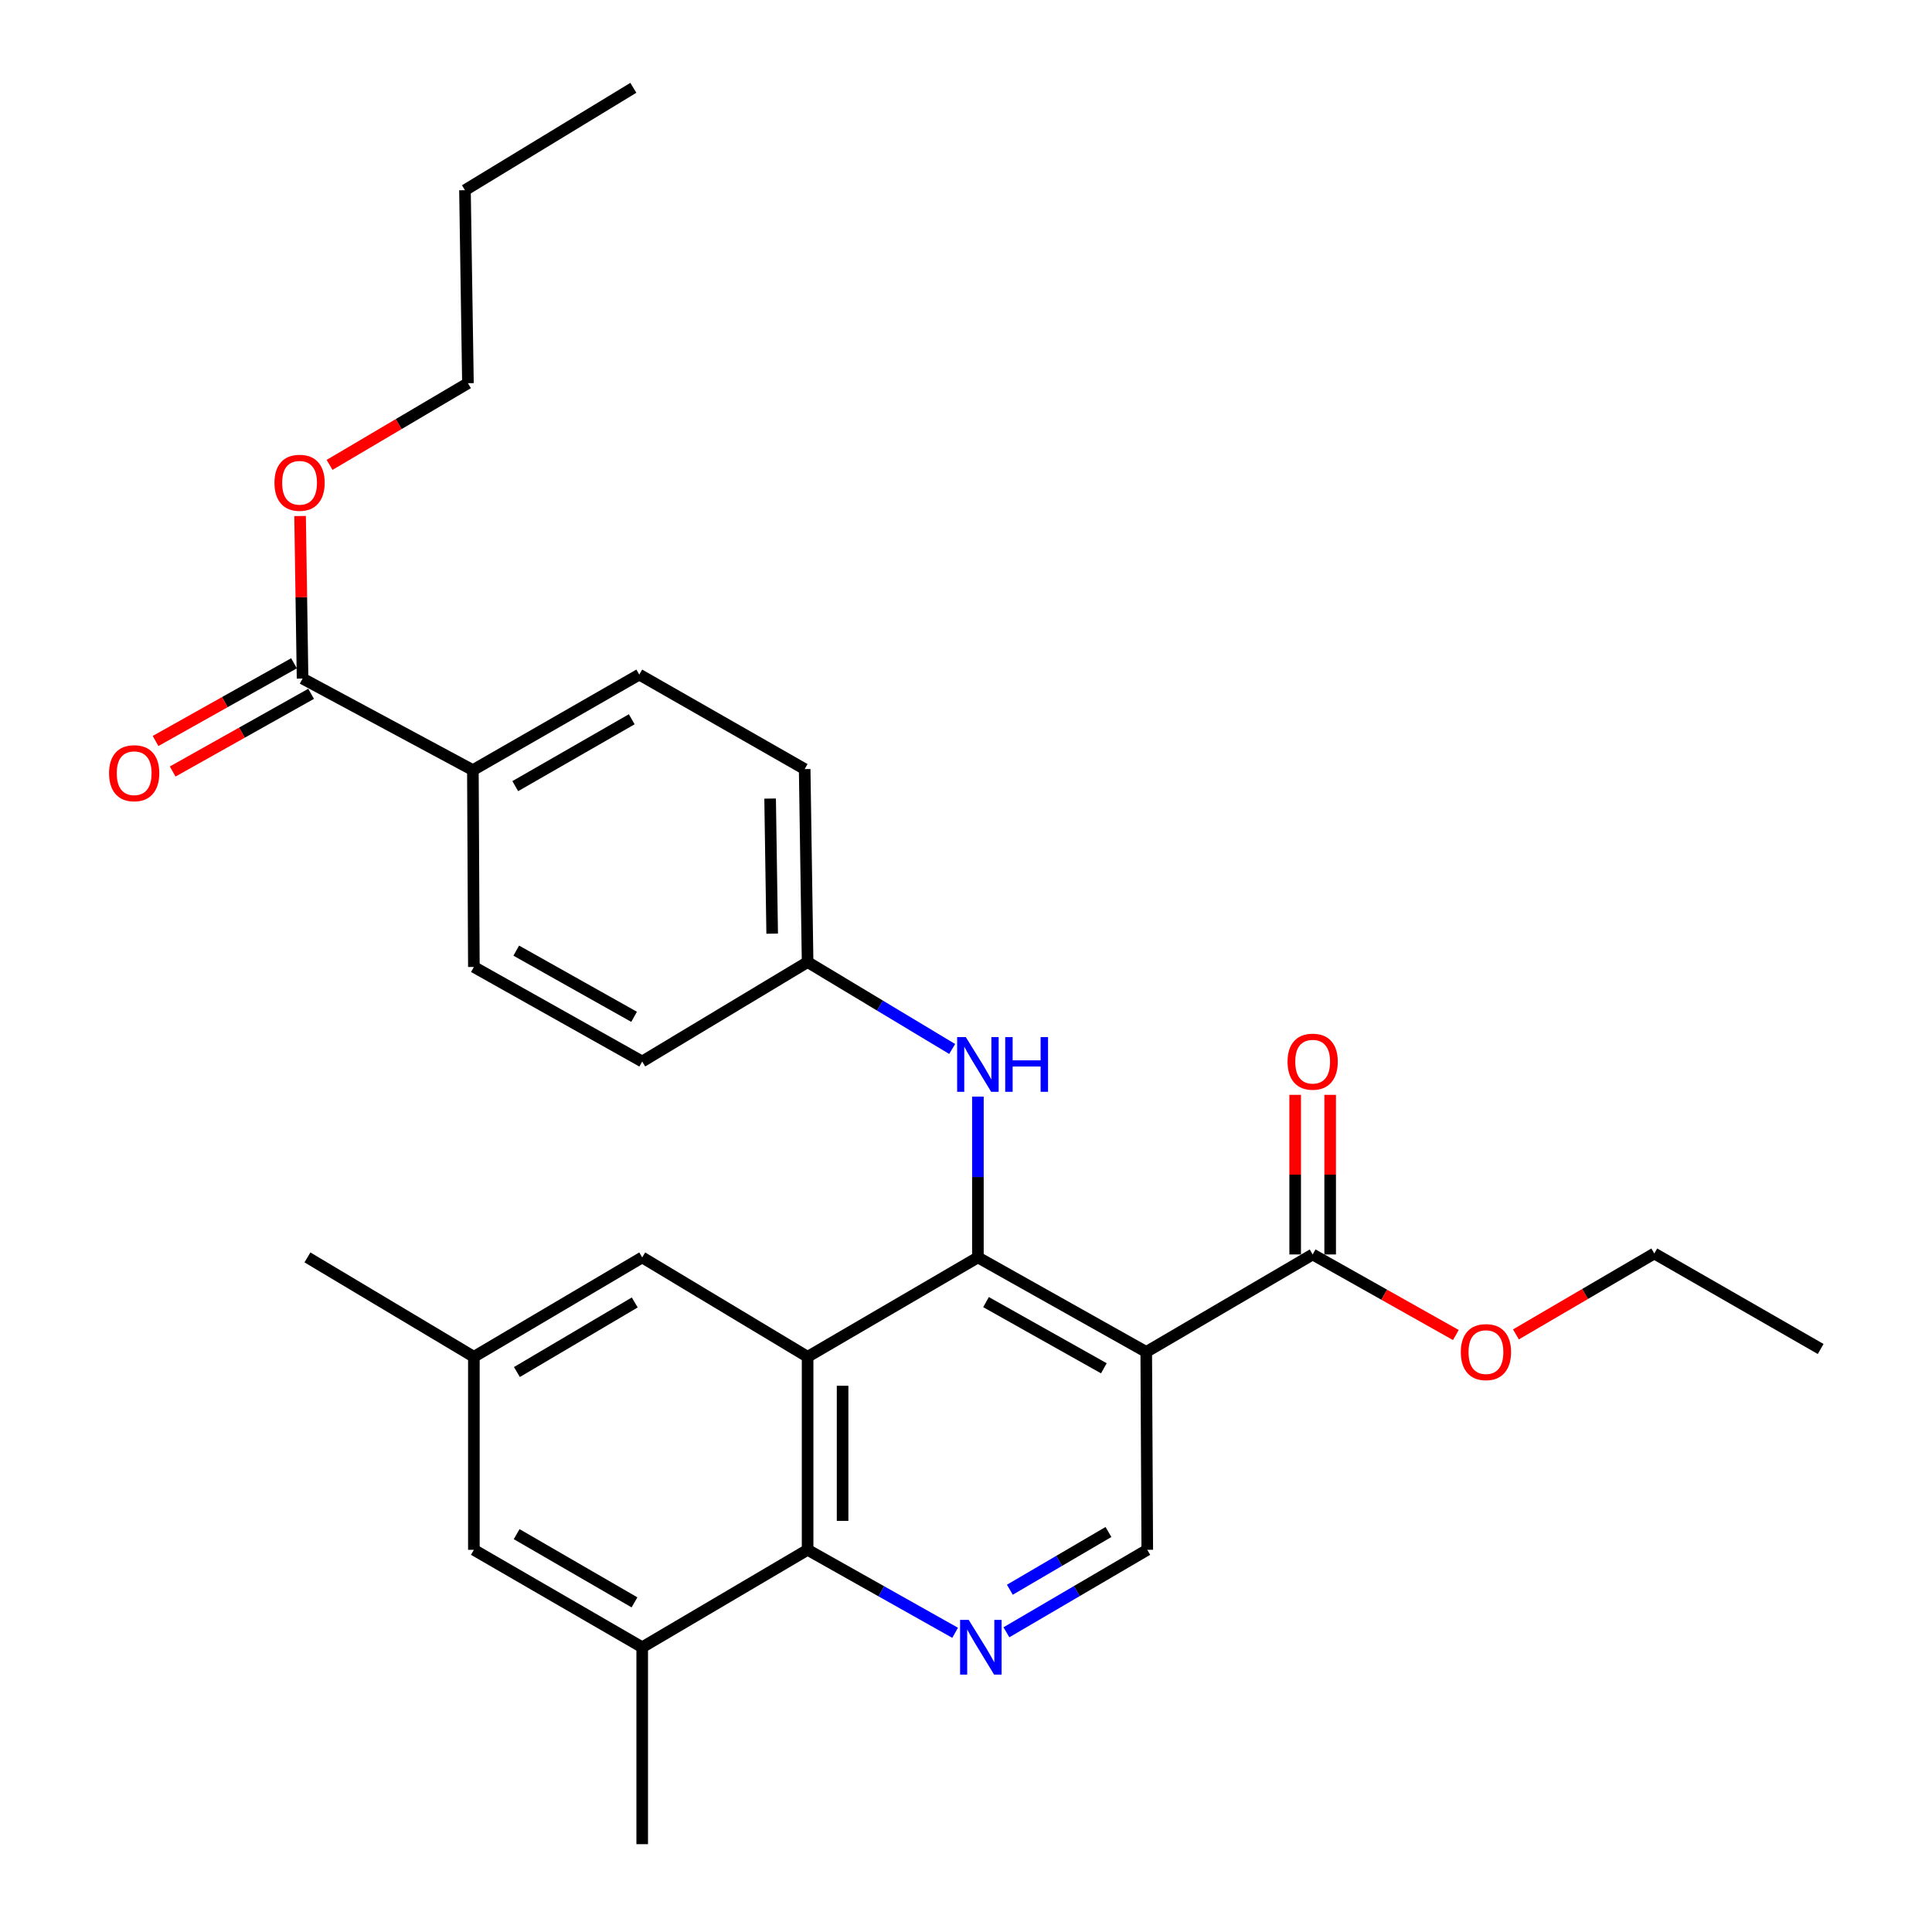 <?xml version='1.0' encoding='iso-8859-1'?>
<svg version='1.1' baseProfile='full'
              xmlns='http://www.w3.org/2000/svg'
                      xmlns:rdkit='http://www.rdkit.org/xml'
                      xmlns:xlink='http://www.w3.org/1999/xlink'
                  xml:space='preserve'
width='1000px' height='1000px' viewBox='0 0 1000 1000'>
<!-- END OF HEADER -->
<rect style='opacity:1.0;fill:#FFFFFF;stroke:none' width='1000' height='1000' x='0' y='0'> </rect>
<path class='bond-0' d='M 506.161,650.834 L 418.015,702.283' style='fill:none;fill-rule:evenodd;stroke:#000000;stroke-width:6px;stroke-linecap:butt;stroke-linejoin:miter;stroke-opacity:1' />
<path class='bond-1' d='M 506.161,650.834 L 593.29,699.767' style='fill:none;fill-rule:evenodd;stroke:#000000;stroke-width:6px;stroke-linecap:butt;stroke-linejoin:miter;stroke-opacity:1' />
<path class='bond-1' d='M 510.361,673.966 L 571.352,708.22' style='fill:none;fill-rule:evenodd;stroke:#000000;stroke-width:6px;stroke-linecap:butt;stroke-linejoin:miter;stroke-opacity:1' />
<path class='bond-6' d='M 506.161,650.834 L 506.161,609.223' style='fill:none;fill-rule:evenodd;stroke:#000000;stroke-width:6px;stroke-linecap:butt;stroke-linejoin:miter;stroke-opacity:1' />
<path class='bond-6' d='M 506.161,609.223 L 506.161,567.613' style='fill:none;fill-rule:evenodd;stroke:#0000FF;stroke-width:6px;stroke-linecap:butt;stroke-linejoin:miter;stroke-opacity:1' />
<path class='bond-2' d='M 418.015,702.283 L 418.015,802.182' style='fill:none;fill-rule:evenodd;stroke:#000000;stroke-width:6px;stroke-linecap:butt;stroke-linejoin:miter;stroke-opacity:1' />
<path class='bond-2' d='M 436.127,717.268 L 436.127,787.197' style='fill:none;fill-rule:evenodd;stroke:#000000;stroke-width:6px;stroke-linecap:butt;stroke-linejoin:miter;stroke-opacity:1' />
<path class='bond-9' d='M 418.015,702.283 L 332.404,650.834' style='fill:none;fill-rule:evenodd;stroke:#000000;stroke-width:6px;stroke-linecap:butt;stroke-linejoin:miter;stroke-opacity:1' />
<path class='bond-4' d='M 593.29,699.767 L 679.434,649.305' style='fill:none;fill-rule:evenodd;stroke:#000000;stroke-width:6px;stroke-linecap:butt;stroke-linejoin:miter;stroke-opacity:1' />
<path class='bond-5' d='M 593.29,699.767 L 593.824,802.182' style='fill:none;fill-rule:evenodd;stroke:#000000;stroke-width:6px;stroke-linecap:butt;stroke-linejoin:miter;stroke-opacity:1' />
<path class='bond-7' d='M 418.015,802.182 L 332.404,852.624' style='fill:none;fill-rule:evenodd;stroke:#000000;stroke-width:6px;stroke-linecap:butt;stroke-linejoin:miter;stroke-opacity:1' />
<path class='bond-29' d='M 418.015,802.182 L 456.191,823.659' style='fill:none;fill-rule:evenodd;stroke:#000000;stroke-width:6px;stroke-linecap:butt;stroke-linejoin:miter;stroke-opacity:1' />
<path class='bond-29' d='M 456.191,823.659 L 494.368,845.135' style='fill:none;fill-rule:evenodd;stroke:#0000FF;stroke-width:6px;stroke-linecap:butt;stroke-linejoin:miter;stroke-opacity:1' />
<path class='bond-3' d='M 520.916,844.874 L 557.37,823.528' style='fill:none;fill-rule:evenodd;stroke:#0000FF;stroke-width:6px;stroke-linecap:butt;stroke-linejoin:miter;stroke-opacity:1' />
<path class='bond-3' d='M 557.37,823.528 L 593.824,802.182' style='fill:none;fill-rule:evenodd;stroke:#000000;stroke-width:6px;stroke-linecap:butt;stroke-linejoin:miter;stroke-opacity:1' />
<path class='bond-3' d='M 522.7,822.84 L 548.217,807.898' style='fill:none;fill-rule:evenodd;stroke:#0000FF;stroke-width:6px;stroke-linecap:butt;stroke-linejoin:miter;stroke-opacity:1' />
<path class='bond-3' d='M 548.217,807.898 L 573.735,792.956' style='fill:none;fill-rule:evenodd;stroke:#000000;stroke-width:6px;stroke-linecap:butt;stroke-linejoin:miter;stroke-opacity:1' />
<path class='bond-12' d='M 688.49,649.305 L 688.49,607.999' style='fill:none;fill-rule:evenodd;stroke:#000000;stroke-width:6px;stroke-linecap:butt;stroke-linejoin:miter;stroke-opacity:1' />
<path class='bond-12' d='M 688.49,607.999 L 688.49,566.693' style='fill:none;fill-rule:evenodd;stroke:#FF0000;stroke-width:6px;stroke-linecap:butt;stroke-linejoin:miter;stroke-opacity:1' />
<path class='bond-12' d='M 670.378,649.305 L 670.378,607.999' style='fill:none;fill-rule:evenodd;stroke:#000000;stroke-width:6px;stroke-linecap:butt;stroke-linejoin:miter;stroke-opacity:1' />
<path class='bond-12' d='M 670.378,607.999 L 670.378,566.693' style='fill:none;fill-rule:evenodd;stroke:#FF0000;stroke-width:6px;stroke-linecap:butt;stroke-linejoin:miter;stroke-opacity:1' />
<path class='bond-18' d='M 679.434,649.305 L 716.49,670.155' style='fill:none;fill-rule:evenodd;stroke:#000000;stroke-width:6px;stroke-linecap:butt;stroke-linejoin:miter;stroke-opacity:1' />
<path class='bond-18' d='M 716.49,670.155 L 753.547,691.005' style='fill:none;fill-rule:evenodd;stroke:#FF0000;stroke-width:6px;stroke-linecap:butt;stroke-linejoin:miter;stroke-opacity:1' />
<path class='bond-15' d='M 492.849,542.954 L 455.432,520.461' style='fill:none;fill-rule:evenodd;stroke:#0000FF;stroke-width:6px;stroke-linecap:butt;stroke-linejoin:miter;stroke-opacity:1' />
<path class='bond-15' d='M 455.432,520.461 L 418.015,497.967' style='fill:none;fill-rule:evenodd;stroke:#000000;stroke-width:6px;stroke-linecap:butt;stroke-linejoin:miter;stroke-opacity:1' />
<path class='bond-22' d='M 332.404,852.624 L 332.404,954.545' style='fill:none;fill-rule:evenodd;stroke:#000000;stroke-width:6px;stroke-linecap:butt;stroke-linejoin:miter;stroke-opacity:1' />
<path class='bond-31' d='M 332.404,852.624 L 245.275,802.182' style='fill:none;fill-rule:evenodd;stroke:#000000;stroke-width:6px;stroke-linecap:butt;stroke-linejoin:miter;stroke-opacity:1' />
<path class='bond-31' d='M 328.41,829.383 L 267.419,794.073' style='fill:none;fill-rule:evenodd;stroke:#000000;stroke-width:6px;stroke-linecap:butt;stroke-linejoin:miter;stroke-opacity:1' />
<path class='bond-8' d='M 156.606,351.218 L 244.762,398.612' style='fill:none;fill-rule:evenodd;stroke:#000000;stroke-width:6px;stroke-linecap:butt;stroke-linejoin:miter;stroke-opacity:1' />
<path class='bond-14' d='M 152.174,343.321 L 116.343,363.429' style='fill:none;fill-rule:evenodd;stroke:#000000;stroke-width:6px;stroke-linecap:butt;stroke-linejoin:miter;stroke-opacity:1' />
<path class='bond-14' d='M 116.343,363.429 L 80.512,383.536' style='fill:none;fill-rule:evenodd;stroke:#FF0000;stroke-width:6px;stroke-linecap:butt;stroke-linejoin:miter;stroke-opacity:1' />
<path class='bond-14' d='M 161.037,359.116 L 125.207,379.224' style='fill:none;fill-rule:evenodd;stroke:#000000;stroke-width:6px;stroke-linecap:butt;stroke-linejoin:miter;stroke-opacity:1' />
<path class='bond-14' d='M 125.207,379.224 L 89.376,399.331' style='fill:none;fill-rule:evenodd;stroke:#FF0000;stroke-width:6px;stroke-linecap:butt;stroke-linejoin:miter;stroke-opacity:1' />
<path class='bond-19' d='M 156.606,351.218 L 155.963,309.157' style='fill:none;fill-rule:evenodd;stroke:#000000;stroke-width:6px;stroke-linecap:butt;stroke-linejoin:miter;stroke-opacity:1' />
<path class='bond-19' d='M 155.963,309.157 L 155.32,267.096' style='fill:none;fill-rule:evenodd;stroke:#FF0000;stroke-width:6px;stroke-linecap:butt;stroke-linejoin:miter;stroke-opacity:1' />
<path class='bond-13' d='M 332.404,650.834 L 245.275,702.283' style='fill:none;fill-rule:evenodd;stroke:#000000;stroke-width:6px;stroke-linecap:butt;stroke-linejoin:miter;stroke-opacity:1' />
<path class='bond-13' d='M 328.544,674.148 L 267.553,710.162' style='fill:none;fill-rule:evenodd;stroke:#000000;stroke-width:6px;stroke-linecap:butt;stroke-linejoin:miter;stroke-opacity:1' />
<path class='bond-10' d='M 244.762,398.612 L 330.885,349.166' style='fill:none;fill-rule:evenodd;stroke:#000000;stroke-width:6px;stroke-linecap:butt;stroke-linejoin:miter;stroke-opacity:1' />
<path class='bond-10' d='M 266.698,406.903 L 326.985,372.29' style='fill:none;fill-rule:evenodd;stroke:#000000;stroke-width:6px;stroke-linecap:butt;stroke-linejoin:miter;stroke-opacity:1' />
<path class='bond-30' d='M 244.762,398.612 L 245.275,500.493' style='fill:none;fill-rule:evenodd;stroke:#000000;stroke-width:6px;stroke-linecap:butt;stroke-linejoin:miter;stroke-opacity:1' />
<path class='bond-11' d='M 245.275,802.182 L 245.275,702.283' style='fill:none;fill-rule:evenodd;stroke:#000000;stroke-width:6px;stroke-linecap:butt;stroke-linejoin:miter;stroke-opacity:1' />
<path class='bond-23' d='M 245.275,702.283 L 159.131,650.834' style='fill:none;fill-rule:evenodd;stroke:#000000;stroke-width:6px;stroke-linecap:butt;stroke-linejoin:miter;stroke-opacity:1' />
<path class='bond-20' d='M 418.015,497.967 L 332.404,549.436' style='fill:none;fill-rule:evenodd;stroke:#000000;stroke-width:6px;stroke-linecap:butt;stroke-linejoin:miter;stroke-opacity:1' />
<path class='bond-21' d='M 418.015,497.967 L 416.495,398.079' style='fill:none;fill-rule:evenodd;stroke:#000000;stroke-width:6px;stroke-linecap:butt;stroke-linejoin:miter;stroke-opacity:1' />
<path class='bond-21' d='M 399.677,483.26 L 398.613,413.337' style='fill:none;fill-rule:evenodd;stroke:#000000;stroke-width:6px;stroke-linecap:butt;stroke-linejoin:miter;stroke-opacity:1' />
<path class='bond-16' d='M 330.885,349.166 L 416.495,398.079' style='fill:none;fill-rule:evenodd;stroke:#000000;stroke-width:6px;stroke-linecap:butt;stroke-linejoin:miter;stroke-opacity:1' />
<path class='bond-17' d='M 245.275,500.493 L 332.404,549.436' style='fill:none;fill-rule:evenodd;stroke:#000000;stroke-width:6px;stroke-linecap:butt;stroke-linejoin:miter;stroke-opacity:1' />
<path class='bond-17' d='M 267.215,492.043 L 328.205,526.303' style='fill:none;fill-rule:evenodd;stroke:#000000;stroke-width:6px;stroke-linecap:butt;stroke-linejoin:miter;stroke-opacity:1' />
<path class='bond-24' d='M 784.643,690.688 L 820.451,669.745' style='fill:none;fill-rule:evenodd;stroke:#FF0000;stroke-width:6px;stroke-linecap:butt;stroke-linejoin:miter;stroke-opacity:1' />
<path class='bond-24' d='M 820.451,669.745 L 856.259,648.802' style='fill:none;fill-rule:evenodd;stroke:#000000;stroke-width:6px;stroke-linecap:butt;stroke-linejoin:miter;stroke-opacity:1' />
<path class='bond-25' d='M 170.586,240.63 L 206.396,219.486' style='fill:none;fill-rule:evenodd;stroke:#FF0000;stroke-width:6px;stroke-linecap:butt;stroke-linejoin:miter;stroke-opacity:1' />
<path class='bond-25' d='M 206.396,219.486 L 242.206,198.342' style='fill:none;fill-rule:evenodd;stroke:#000000;stroke-width:6px;stroke-linecap:butt;stroke-linejoin:miter;stroke-opacity:1' />
<path class='bond-27' d='M 856.259,648.802 L 942.373,698.238' style='fill:none;fill-rule:evenodd;stroke:#000000;stroke-width:6px;stroke-linecap:butt;stroke-linejoin:miter;stroke-opacity:1' />
<path class='bond-26' d='M 242.206,198.342 L 240.666,98.443' style='fill:none;fill-rule:evenodd;stroke:#000000;stroke-width:6px;stroke-linecap:butt;stroke-linejoin:miter;stroke-opacity:1' />
<path class='bond-28' d='M 240.666,98.443 L 327.816,45.455' style='fill:none;fill-rule:evenodd;stroke:#000000;stroke-width:6px;stroke-linecap:butt;stroke-linejoin:miter;stroke-opacity:1' />
<path  class='atom-4' d='M 501.42 838.464
L 510.7 853.464
Q 511.62 854.944, 513.1 857.624
Q 514.58 860.304, 514.66 860.464
L 514.66 838.464
L 518.42 838.464
L 518.42 866.784
L 514.54 866.784
L 504.58 850.384
Q 503.42 848.464, 502.18 846.264
Q 500.98 844.064, 500.62 843.384
L 500.62 866.784
L 496.94 866.784
L 496.94 838.464
L 501.42 838.464
' fill='#0000FF'/>
<path  class='atom-7' d='M 499.901 536.796
L 509.181 551.796
Q 510.101 553.276, 511.581 555.956
Q 513.061 558.636, 513.141 558.796
L 513.141 536.796
L 516.901 536.796
L 516.901 565.116
L 513.021 565.116
L 503.061 548.716
Q 501.901 546.796, 500.661 544.596
Q 499.461 542.396, 499.101 541.716
L 499.101 565.116
L 495.421 565.116
L 495.421 536.796
L 499.901 536.796
' fill='#0000FF'/>
<path  class='atom-7' d='M 520.301 536.796
L 524.141 536.796
L 524.141 548.836
L 538.621 548.836
L 538.621 536.796
L 542.461 536.796
L 542.461 565.116
L 538.621 565.116
L 538.621 552.036
L 524.141 552.036
L 524.141 565.116
L 520.301 565.116
L 520.301 536.796
' fill='#0000FF'/>
<path  class='atom-13' d='M 666.434 549.516
Q 666.434 542.716, 669.794 538.916
Q 673.154 535.116, 679.434 535.116
Q 685.714 535.116, 689.074 538.916
Q 692.434 542.716, 692.434 549.516
Q 692.434 556.396, 689.034 560.316
Q 685.634 564.196, 679.434 564.196
Q 673.194 564.196, 669.794 560.316
Q 666.434 556.436, 666.434 549.516
M 679.434 560.996
Q 683.754 560.996, 686.074 558.116
Q 688.434 555.196, 688.434 549.516
Q 688.434 543.956, 686.074 541.156
Q 683.754 538.316, 679.434 538.316
Q 675.114 538.316, 672.754 541.116
Q 670.434 543.916, 670.434 549.516
Q 670.434 555.236, 672.754 558.116
Q 675.114 560.996, 679.434 560.996
' fill='#FF0000'/>
<path  class='atom-15' d='M 56.446 400.211
Q 56.446 393.411, 59.806 389.611
Q 63.166 385.811, 69.446 385.811
Q 75.726 385.811, 79.086 389.611
Q 82.446 393.411, 82.446 400.211
Q 82.446 407.091, 79.046 411.011
Q 75.646 414.891, 69.446 414.891
Q 63.206 414.891, 59.806 411.011
Q 56.446 407.131, 56.446 400.211
M 69.446 411.691
Q 73.766 411.691, 76.086 408.811
Q 78.446 405.891, 78.446 400.211
Q 78.446 394.651, 76.086 391.851
Q 73.766 389.011, 69.446 389.011
Q 65.126 389.011, 62.766 391.811
Q 60.446 394.611, 60.446 400.211
Q 60.446 405.931, 62.766 408.811
Q 65.126 411.691, 69.446 411.691
' fill='#FF0000'/>
<path  class='atom-19' d='M 756.119 699.847
Q 756.119 693.047, 759.479 689.247
Q 762.839 685.447, 769.119 685.447
Q 775.399 685.447, 778.759 689.247
Q 782.119 693.047, 782.119 699.847
Q 782.119 706.727, 778.719 710.647
Q 775.319 714.527, 769.119 714.527
Q 762.879 714.527, 759.479 710.647
Q 756.119 706.767, 756.119 699.847
M 769.119 711.327
Q 773.439 711.327, 775.759 708.447
Q 778.119 705.527, 778.119 699.847
Q 778.119 694.287, 775.759 691.487
Q 773.439 688.647, 769.119 688.647
Q 764.799 688.647, 762.439 691.447
Q 760.119 694.247, 760.119 699.847
Q 760.119 705.567, 762.439 708.447
Q 764.799 711.327, 769.119 711.327
' fill='#FF0000'/>
<path  class='atom-20' d='M 142.056 249.88
Q 142.056 243.08, 145.416 239.28
Q 148.776 235.48, 155.056 235.48
Q 161.336 235.48, 164.696 239.28
Q 168.056 243.08, 168.056 249.88
Q 168.056 256.76, 164.656 260.68
Q 161.256 264.56, 155.056 264.56
Q 148.816 264.56, 145.416 260.68
Q 142.056 256.8, 142.056 249.88
M 155.056 261.36
Q 159.376 261.36, 161.696 258.48
Q 164.056 255.56, 164.056 249.88
Q 164.056 244.32, 161.696 241.52
Q 159.376 238.68, 155.056 238.68
Q 150.736 238.68, 148.376 241.48
Q 146.056 244.28, 146.056 249.88
Q 146.056 255.6, 148.376 258.48
Q 150.736 261.36, 155.056 261.36
' fill='#FF0000'/>
</svg>
